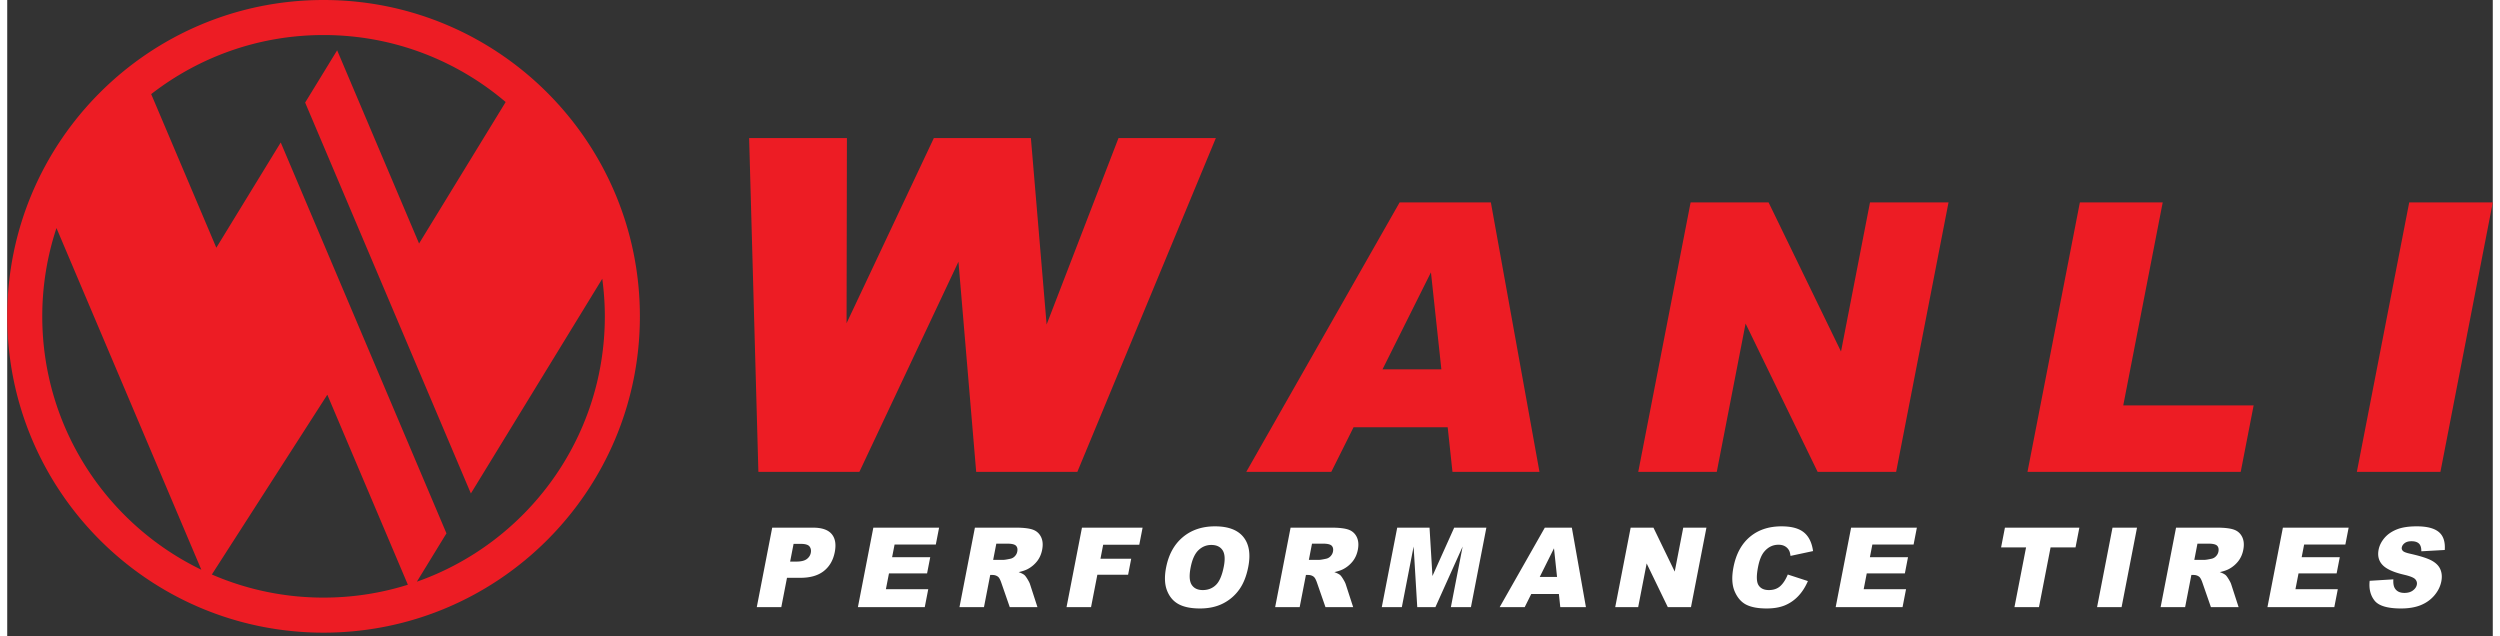 <?xml version="1.0" encoding="UTF-8"?> <svg xmlns="http://www.w3.org/2000/svg" height="636" viewBox="0 -.004 696.308 178.17" width="2500"><rect x="0" y="-.004" width="696.308" height="178.17" fill="#333333" stroke="none"/><path d="m114.758 162.953 8.289-13.543-46.427-109.5-18.042 29.48-18.246-43.03c13.34-10.36 30.086-16.548 48.285-16.548 19.461 0 37.266 7.074 51.016 18.765l-24.258 39.633-22.95-54.125-8.964 14.648 46.426 109.504 36.808-60.144c.461 3.445.72 6.949.72 10.52 0 34.35-21.99 63.554-52.657 74.34zm-26.14 4.457a78.511 78.511 0 0 1 -31.294-6.472l32.348-50.364 22.566 53.23a78.77 78.77 0 0 1 -23.62 3.606zm-78.803-78.797c0-8.64 1.41-16.949 3.98-24.73l40.587 95.722c-26.37-12.742-44.566-39.742-44.566-70.992zm78.802-88.617c-48.941 0-88.617 39.676-88.617 88.617 0 48.942 39.676 88.617 88.617 88.617 48.942 0 88.617-39.675 88.617-88.617 0-48.941-39.675-88.617-88.617-88.617" fill="#ed1c24"></path><path d="m219.324 157.32h1.696c1.332 0 2.312-.226 2.94-.687.63-.461 1.013-1.055 1.153-1.774.133-.699.016-1.289-.36-1.777-.37-.484-1.202-.73-2.495-.73h-1.969zm-5.02-9.507h11.415c2.484 0 4.23.593 5.238 1.785 1.008 1.187 1.3 2.879.871 5.07-.437 2.258-1.457 4.02-3.055 5.289-1.597 1.27-3.785 1.906-6.558 1.906h-3.77l-1.597 8.219h-6.868zm28.329 0h18.422l-.918 4.722h-11.551l-.695 3.559h10.68l-.884 4.543h-10.675l-.86 4.414h11.864l-.977 5.031h-18.73zm33.57 9.019h2.914c.317 0 .95-.102 1.895-.305a2.345 2.345 0 0 0 1.258-.703c.363-.375.59-.804.683-1.293.145-.722.02-1.273-.363-1.66s-1.203-.578-2.469-.578h-3.035zm-9.441 13.25 4.324-22.27h11.437c2.122 0 3.707.184 4.758.547 1.047.368 1.82 1.043 2.317 2.032.496.988.605 2.191.328 3.613-.239 1.238-.711 2.305-1.41 3.203a8.207 8.207 0 0 1 -2.594 2.18c-.656.355-1.516.648-2.582.883.762.273 1.305.55 1.625.824.215.183.508.574.87 1.172.36.601.595 1.062.692 1.386l2.086 6.43h-7.758l-2.355-6.789c-.297-.879-.602-1.45-.918-1.711-.434-.344-.96-.516-1.594-.516h-.61l-1.75 9.016zm34.316-22.269h16.985l-.93 4.785h-10.113l-.762 3.925h8.613l-.867 4.48h-8.617l-1.766 9.079h-6.867zm30.438 11.179c-.438 2.246-.332 3.856.304 4.836.64.98 1.672 1.469 3.102 1.469 1.465 0 2.695-.477 3.683-1.438.993-.96 1.727-2.683 2.211-5.168.407-2.093.282-3.62-.37-4.586-.65-.96-1.696-1.445-3.133-1.445-1.375 0-2.579.488-3.602 1.469-1.023.98-1.758 2.601-2.195 4.863zm-6.864-.027c.707-3.633 2.262-6.461 4.672-8.485 2.41-2.023 5.418-3.035 9.016-3.035 3.691 0 6.344.993 7.953 2.98 1.61 1.99 2.07 4.774 1.375 8.356-.508 2.602-1.355 4.735-2.55 6.399a12.413 12.413 0 0 1 -4.54 3.882c-1.824.926-3.973 1.391-6.433 1.391-2.5 0-4.493-.398-5.977-1.2-1.484-.8-2.566-2.065-3.246-3.792-.684-1.73-.774-3.899-.27-6.496m39.993-2.133h2.914c.316 0 .945-.102 1.89-.305a2.342 2.342 0 0 0 1.262-.703c.36-.375.59-.804.684-1.293.14-.722.02-1.273-.364-1.66-.383-.387-1.207-.578-2.469-.578h-3.039zm-9.446 13.25 4.324-22.27h11.442c2.12 0 3.707.184 4.754.547 1.05.368 1.824 1.043 2.32 2.032.492.988.602 2.191.328 3.613-.242 1.238-.71 2.305-1.41 3.203a8.25 8.25 0 0 1 -2.594 2.18c-.656.355-1.515.648-2.586.883.766.273 1.309.55 1.63.824.214.183.503.574.866 1.172.364.601.594 1.062.696 1.386l2.086 6.43h-7.758l-2.356-6.789c-.296-.879-.605-1.45-.918-1.711-.433-.344-.96-.516-1.593-.516h-.61l-1.754 9.016zm34.196-22.269h9.054l.817 13.554 6.09-13.554h9.015l-4.324 22.269h-5.621l3.297-16.98-7.63 16.98h-5.085l-1.02-16.98-3.3 16.98h-5.618zm44.773 13.804-.852-8.02-3.992 8.02zm.52 4.785h-7.743l-1.836 3.68h-7.011l12.648-22.27h7.57l3.946 22.27h-7.184zm20.102-18.589h6.386l5.96 12.308 2.387-12.309h6.497l-4.329 22.27h-6.491l-5.926-12.242-2.378 12.242h-6.43zm44.019 13.128 5.636 1.836c-.73 1.692-1.644 3.106-2.73 4.239a10.905 10.905 0 0 1 -3.735 2.57c-1.402.574-3.093.867-5.085.867-2.415 0-4.317-.351-5.711-1.055s-2.477-1.937-3.243-3.707c-.765-1.77-.882-4.035-.347-6.796.715-3.68 2.242-6.508 4.582-8.485 2.344-1.976 5.3-2.965 8.883-2.965 2.796 0 4.89.567 6.273 1.703 1.383 1.133 2.234 2.875 2.559 5.227l-6.32 1.352c-.083-.68-.212-1.172-.383-1.489a2.987 2.987 0 0 0 -1.176-1.215c-.504-.285-1.102-.425-1.79-.425-1.566 0-2.882.629-3.956 1.879-.813.93-1.41 2.39-1.793 4.378-.48 2.47-.434 4.157.136 5.07.575.915 1.54 1.372 2.899 1.372 1.316 0 2.383-.371 3.203-1.113.816-.746 1.516-1.825 2.098-3.243m17.741-13.128h18.423l-.918 4.722h-11.551l-.691 3.559h10.675l-.879 4.543h-10.68l-.855 4.414h11.864l-.977 5.031h-18.734zm43.09 0h20.852l-1.07 5.523h-6.992l-3.254 16.746h-6.867l3.254-16.746h-6.997zm30.137 0h6.868l-4.325 22.269h-6.867zm22.918 9.019h2.914c.317 0 .95-.102 1.895-.305a2.332 2.332 0 0 0 1.258-.703 2.51 2.51 0 0 0 .687-1.293c.137-.722.016-1.273-.367-1.66s-1.203-.578-2.469-.578h-3.039zm-9.441 13.25 4.324-22.27h11.438c2.12 0 3.707.184 4.754.547 1.05.368 1.824 1.043 2.32 2.032s.601 2.191.328 3.613c-.238 1.238-.711 2.305-1.41 3.203a8.207 8.207 0 0 1 -2.594 2.18c-.656.355-1.516.648-2.586.883.766.273 1.309.55 1.629.824.215.183.508.574.867 1.172.364.601.598 1.062.696 1.386l2.085 6.43h-7.757l-2.356-6.789c-.297-.879-.601-1.45-.918-1.711-.43-.344-.96-.516-1.594-.516h-.609l-1.75 9.016zm34.254-22.269h18.422l-.918 4.722h-11.552l-.691 3.559h10.675l-.882 4.543h-10.676l-.86 4.414h11.868l-.98 5.031h-18.731zm24.312 14.89 6.637-.41c-.066 1.07.059 1.883.379 2.441.52.91 1.43 1.36 2.727 1.36.968 0 1.757-.227 2.37-.688.614-.46.977-.992 1.098-1.601.114-.575-.039-1.09-.445-1.543-.41-.457-1.492-.887-3.25-1.29-2.875-.679-4.844-1.577-5.906-2.702-1.075-1.125-1.442-2.56-1.102-4.305.223-1.145.766-2.227 1.617-3.242.86-1.02 2.008-1.82 3.446-2.403 1.437-.586 3.312-.875 5.62-.875 2.833 0 4.887.528 6.169 1.582 1.28 1.055 1.84 2.735 1.675 5.04l-6.566.37c.02-.984-.195-1.699-.648-2.148-.457-.45-1.16-.672-2.118-.672-.785 0-1.41.168-1.87.508-.466.34-.743.75-.837 1.234-.07.356.032.672.297.957.258.293.965.567 2.13.817 2.87.648 4.89 1.3 6.058 1.965 1.168.66 1.949 1.48 2.347 2.46.403.981.485 2.075.25 3.29-.277 1.422-.925 2.734-1.945 3.937s-2.297 2.113-3.824 2.735c-1.531.62-3.371.933-5.52.933-3.77 0-6.238-.73-7.406-2.187-1.168-1.461-1.629-3.313-1.383-5.563" fill="#fff"></path><g fill="#ed1c24"><path d="m207.84 38.68h27.394l-.097 51.855 24.449-51.855h27.187l4.407 52.222 20.132-52.222h27.274l-38.797 93.5h-28.34l-4.969-58.868-27.753 58.868h-28.293zm193.922 64.773-2.918-27.164-13.567 27.164zm1.773 16.246h-26.375l-6.23 12.48h-23.82l42.956-75.476h25.563l13.617 75.477h-24.375zm68.051-62.996h21.844l20.289 41.77 8.12-41.77h21.997l-14.672 75.477h-21.996l-20.18-41.543-8.074 41.543h-21.996zm109.047 0h23.207l-11.05 56.856h36.526l-3.62 18.62h-59.736z"></path><path d="m672.898 56.703h23.41l-14.667 75.477h-23.41z"></path></g></svg> 